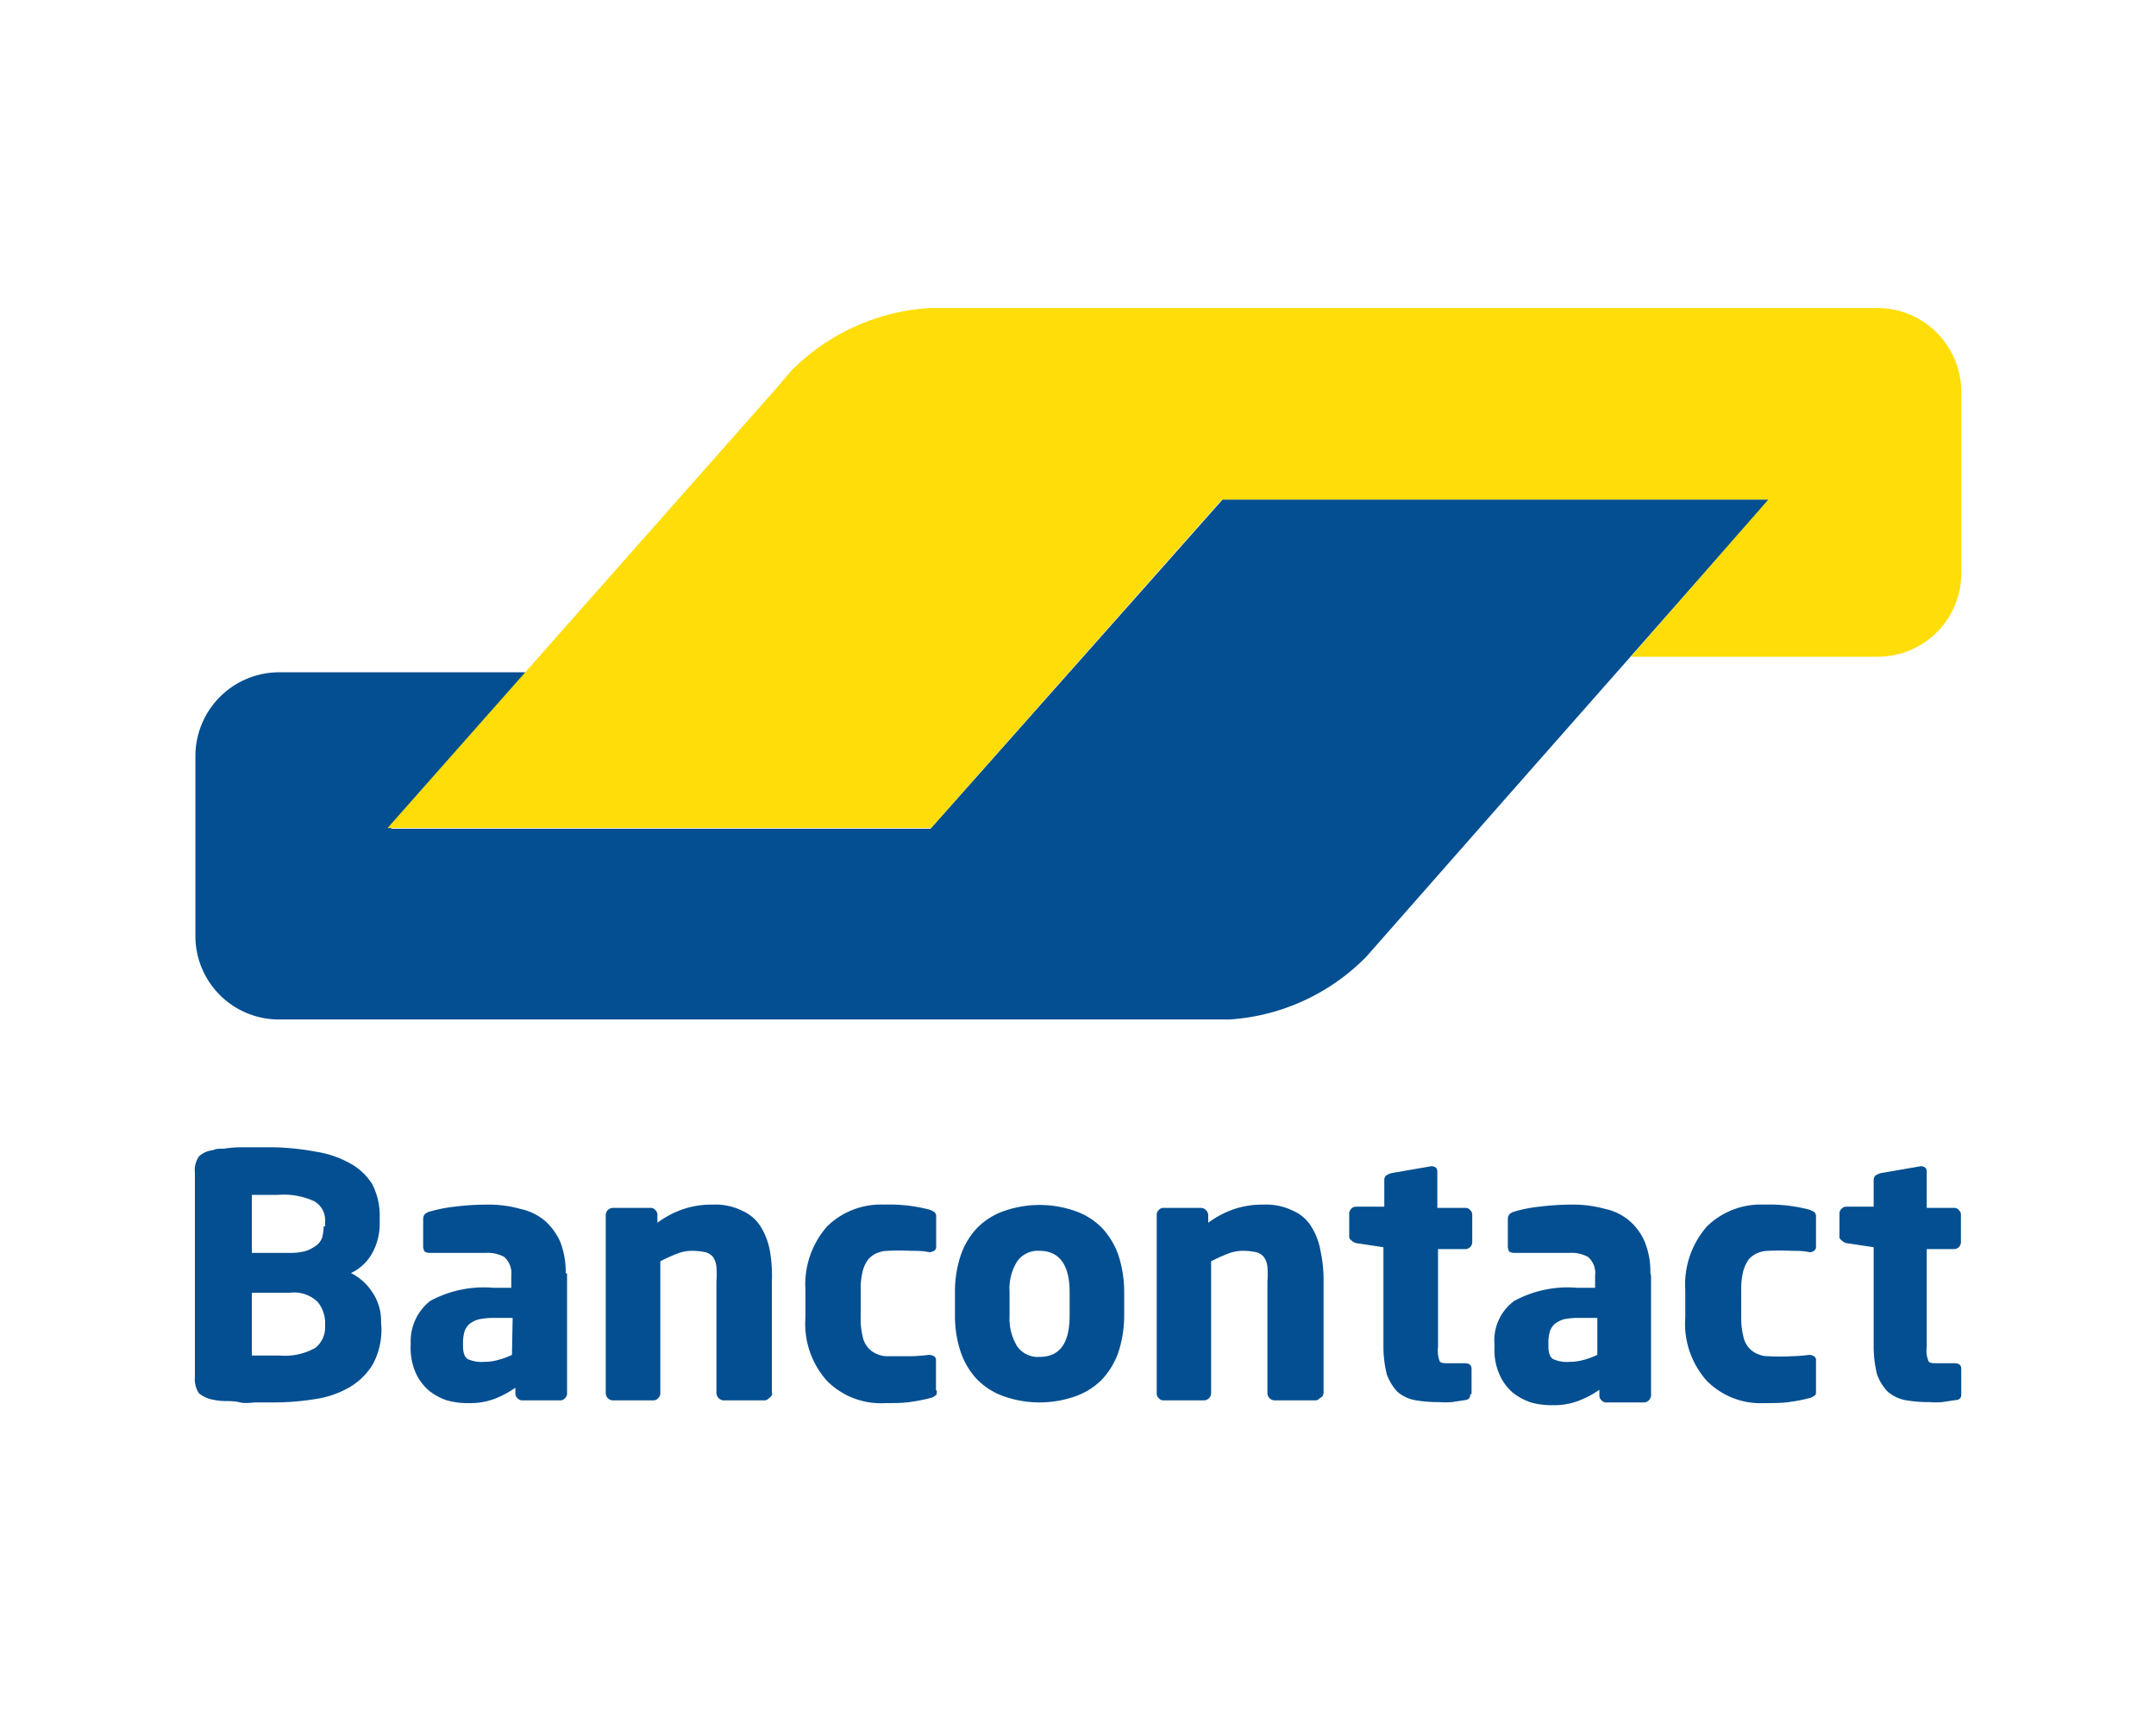 <svg id="Laag_1" data-name="Laag 1" xmlns="http://www.w3.org/2000/svg" viewBox="0 0 126 100"><defs><style>.cls-1{fill:#044f91;}.cls-2{fill:#ffdd08;}</style></defs><title>06-betaal-icoon-bancontact</title><path class="cls-1" d="M103.39,29.19H71.45l-3.26,3.68L57.65,44.75h0l-3.27,3.68H22.85L26,44.71,27.55,43l3.18-3.71H16.24a4.9,4.9,0,0,0-4.82,4.94h0V54.64a4.88,4.88,0,0,0,4.82,4.94H71.86a12.32,12.32,0,0,0,8-3.68l8.41-9.56Z"/><path class="cls-2" d="M109.81,18A4.91,4.91,0,0,1,114.62,23V33.44a4.88,4.88,0,0,1-4.81,4.94H95.31l3.22-3.68h0l1.6-1.83,3.22-3.68H71.41l-17,19.2H22.65L45.4,22.66l.85-1A12.48,12.48,0,0,1,54.34,18h55.47Z"/><path class="cls-1" d="M114.62,81.47V80c0-.21-.12-.33-.4-.33h-1c-.29,0-.49,0-.53-.16a1.58,1.58,0,0,1-.09-.78V73h1.6a.41.41,0,0,0,.4-.4V71a.36.36,0,0,0-.12-.28.34.34,0,0,0-.28-.13h-1.6V68.48a.34.34,0,0,0-.08-.24.59.59,0,0,0-.24-.09h0l-2.37.41a1.13,1.13,0,0,0-.29.13.35.35,0,0,0-.12.24v1.59h-1.59a.35.35,0,0,0-.29.13.36.36,0,0,0-.12.28v1.31a.24.24,0,0,0,.12.24.56.56,0,0,0,.29.17l1.59.24v5.72a6.77,6.77,0,0,0,.2,1.72,2.86,2.86,0,0,0,.62,1,2.26,2.26,0,0,0,1,.49,7.56,7.56,0,0,0,1.43.12,4.72,4.72,0,0,0,.77,0l.78-.12a.3.3,0,0,0,.32-.33m-8.49-.21V79.51a.26.26,0,0,0-.12-.25.61.61,0,0,0-.25-.08h0a10.21,10.21,0,0,1-1.06.08,12.69,12.69,0,0,1-1.35,0,1.51,1.51,0,0,1-.61-.12,1.38,1.38,0,0,1-.53-.37,1.44,1.44,0,0,1-.33-.69,4.19,4.19,0,0,1-.12-1.1V75.38a4.19,4.19,0,0,1,.12-1.1,2.11,2.11,0,0,1,.33-.69,1.38,1.38,0,0,1,.53-.37,1.66,1.66,0,0,1,.61-.12,12.69,12.69,0,0,1,1.35,0c.33,0,.69,0,1.06.08h0a.37.37,0,0,0,.25-.08.26.26,0,0,0,.12-.25V71.14a.39.39,0,0,0-.08-.29,1.26,1.26,0,0,0-.33-.16,9,9,0,0,0-1.06-.21,9.08,9.08,0,0,0-1.55-.08,4.49,4.49,0,0,0-3.35,1.27,5.14,5.14,0,0,0-1.27,3.71V77a5,5,0,0,0,1.27,3.71A4.42,4.42,0,0,0,103.11,82c.57,0,1.1,0,1.55-.08a7.54,7.54,0,0,0,1.06-.21.64.64,0,0,0,.33-.16c.08,0,.08-.16.08-.29M93.35,79.18a4.5,4.5,0,0,1-.78.29,3.19,3.19,0,0,1-.86.12,2,2,0,0,1-.94-.16c-.2-.13-.28-.37-.28-.82v-.16a2.6,2.6,0,0,1,.08-.62,1.13,1.13,0,0,1,.28-.45,1.71,1.71,0,0,1,.54-.28,4.36,4.36,0,0,1,.85-.08h1.11Zm3.1-4.78a4.64,4.64,0,0,0-.33-1.83,3.38,3.38,0,0,0-.9-1.23,3.2,3.2,0,0,0-1.42-.69,6.86,6.86,0,0,0-1.92-.25,14.88,14.88,0,0,0-1.92.12,8.24,8.24,0,0,0-1.47.29c-.25.08-.37.2-.37.45v1.59a.62.62,0,0,0,.08.29.57.57,0,0,0,.24.08h.09c.16,0,.36,0,.57,0s.49,0,.77,0,.62,0,.94,0h.94a2,2,0,0,1,1.06.24,1.25,1.25,0,0,1,.41,1.1v.7H92.16a6.55,6.55,0,0,0-3.67.77,2.86,2.86,0,0,0-1.15,2.54v.16a3.51,3.51,0,0,0,.29,1.59,2.94,2.94,0,0,0,.77,1.06,3.46,3.46,0,0,0,1.07.58,4.31,4.31,0,0,0,1.26.16,4,4,0,0,0,1.51-.25,5.63,5.63,0,0,0,1.23-.65v.33a.36.36,0,0,0,.12.28.35.35,0,0,0,.29.13h2.2a.43.43,0,0,0,.41-.41v-7ZM86,81.47V80c0-.21-.12-.33-.41-.33h-.93c-.29,0-.49,0-.54-.16a1.77,1.77,0,0,1-.08-.78V73h1.6a.41.41,0,0,0,.4-.4V71a.36.36,0,0,0-.12-.28.34.34,0,0,0-.28-.13H84V68.48a.34.34,0,0,0-.08-.24.59.59,0,0,0-.24-.09h0l-2.37.41a1.13,1.13,0,0,0-.29.13.35.35,0,0,0-.12.24v1.59H79.26a.35.35,0,0,0-.29.13.36.36,0,0,0-.12.28v1.31a.24.24,0,0,0,.12.24.56.56,0,0,0,.29.17l1.59.24v5.72a6.77,6.77,0,0,0,.2,1.72,3,3,0,0,0,.61,1,2.16,2.16,0,0,0,1,.49,7.49,7.49,0,0,0,1.43.12,4.72,4.72,0,0,0,.77,0l.78-.12a.29.29,0,0,0,.28-.33m-8.57,0V74.89a7.76,7.76,0,0,0-.17-1.75,3.89,3.89,0,0,0-.53-1.43,2.31,2.31,0,0,0-1.06-.94,3.57,3.57,0,0,0-1.76-.37,5.14,5.14,0,0,0-1.67.25,5.53,5.53,0,0,0-1.55.81V71a.45.45,0,0,0-.41-.41H68a.34.34,0,0,0-.28.13.36.36,0,0,0-.12.28V81.43a.36.36,0,0,0,.12.28.34.34,0,0,0,.28.13h2.37a.43.43,0,0,0,.41-.41V73.71a10.67,10.67,0,0,1,1-.45,2.38,2.38,0,0,1,.9-.16,3.61,3.61,0,0,1,.73.08.83.83,0,0,1,.45.28,1.15,1.15,0,0,1,.21.58,5.5,5.5,0,0,1,0,.85v6.54a.43.43,0,0,0,.41.41h2.37a.34.34,0,0,0,.28-.13.31.31,0,0,0,.21-.28M62.51,76.89c0,1.6-.57,2.41-1.76,2.41a1.48,1.48,0,0,1-1.3-.61,3.12,3.12,0,0,1-.45-1.8V75.51a3,3,0,0,1,.45-1.8,1.48,1.48,0,0,1,1.3-.61c1.15,0,1.76.81,1.76,2.41Zm3.19-1.38a7,7,0,0,0-.33-2.13,4.53,4.53,0,0,0-.94-1.59,4.07,4.07,0,0,0-1.55-1,6.29,6.29,0,0,0-4.25,0,4.07,4.07,0,0,0-1.55,1,4.39,4.39,0,0,0-.94,1.59,6.66,6.66,0,0,0-.33,2.13v1.38A6.66,6.66,0,0,0,56.14,79a4.39,4.39,0,0,0,.94,1.59,4.07,4.07,0,0,0,1.55,1,6.29,6.29,0,0,0,4.25,0,4.07,4.07,0,0,0,1.55-1A4.53,4.53,0,0,0,65.37,79a7,7,0,0,0,.33-2.13Zm-11,5.75V79.51a.26.26,0,0,0-.12-.25.62.62,0,0,0-.29-.08h0a10.21,10.21,0,0,1-1.06.08c-.33,0-.78,0-1.35,0a1.51,1.51,0,0,1-.61-.12,1.38,1.38,0,0,1-.53-.37,1.44,1.44,0,0,1-.33-.69A4.19,4.19,0,0,1,50.3,77V75.38a4.19,4.19,0,0,1,.12-1.1,1.93,1.93,0,0,1,.33-.69,1.38,1.38,0,0,1,.53-.37,1.66,1.66,0,0,1,.61-.12,12.69,12.69,0,0,1,1.35,0c.33,0,.69,0,1.06.08h0a.62.62,0,0,0,.29-.08.26.26,0,0,0,.12-.25V71.14a.39.39,0,0,0-.08-.29,1.26,1.26,0,0,0-.33-.16,9,9,0,0,0-1.06-.21,9.08,9.08,0,0,0-1.55-.08,4.49,4.49,0,0,0-3.35,1.27,5.14,5.14,0,0,0-1.27,3.71V77a5,5,0,0,0,1.27,3.71A4.43,4.43,0,0,0,51.73,82c.57,0,1.1,0,1.55-.08a9,9,0,0,0,1.06-.21.64.64,0,0,0,.33-.16c.08,0,.08-.16.08-.29m-9.64.17V74.89A8.38,8.38,0,0,0,45,73.14a4.08,4.08,0,0,0-.53-1.43,2.39,2.39,0,0,0-1.07-.94,3.53,3.53,0,0,0-1.75-.37,5.2,5.2,0,0,0-1.68.25,5.53,5.53,0,0,0-1.55.81V71a.36.36,0,0,0-.12-.28.35.35,0,0,0-.29-.13h-2.2a.43.43,0,0,0-.41.41V81.43a.43.43,0,0,0,.41.41h2.37a.34.34,0,0,0,.28-.13.37.37,0,0,0,.13-.28V73.71a9.57,9.57,0,0,1,1-.45,2.33,2.33,0,0,1,.89-.16,3.72,3.72,0,0,1,.74.08.87.87,0,0,1,.45.28,1.25,1.25,0,0,1,.2.58,5.5,5.5,0,0,1,0,.85v6.54a.45.45,0,0,0,.41.41h2.37a.36.36,0,0,0,.29-.13.41.41,0,0,0,.2-.28M29.92,79.18a4.5,4.5,0,0,1-.78.29,3.13,3.13,0,0,1-.86.12,2,2,0,0,1-.94-.16c-.2-.13-.28-.37-.28-.82v-.16a2.6,2.6,0,0,1,.08-.62,1.06,1.06,0,0,1,.29-.45A1.55,1.55,0,0,1,28,77.1a4.36,4.36,0,0,1,.85-.08h1.11Zm3.14-4.78a4.84,4.84,0,0,0-.32-1.83,3.63,3.63,0,0,0-.9-1.23,3.3,3.3,0,0,0-1.43-.69,6.81,6.81,0,0,0-1.92-.25,14.88,14.88,0,0,0-1.92.12,8.64,8.64,0,0,0-1.47.29c-.25.08-.37.2-.37.45v1.59a.62.62,0,0,0,.08.29.61.61,0,0,0,.25.08h.08c.16,0,.37,0,.57,0s.49,0,.82,0,.61,0,.94,0h.94a2,2,0,0,1,1.06.24,1.28,1.28,0,0,1,.41,1.1v.7H28.81a6.55,6.55,0,0,0-3.67.77A3,3,0,0,0,24,78.45v.16a3.66,3.66,0,0,0,.28,1.59,3,3,0,0,0,.78,1.06,3.31,3.31,0,0,0,1.06.58,4.42,4.42,0,0,0,1.27.16,4,4,0,0,0,1.51-.25,5.57,5.57,0,0,0,1.22-.65v.33a.36.36,0,0,0,.12.28.37.37,0,0,0,.29.13h2.21a.34.34,0,0,0,.28-.13.36.36,0,0,0,.12-.28v-7ZM19,77.51a1.53,1.53,0,0,1-.57,1.26,3.61,3.61,0,0,1-2.08.45H14.72V75.55h2.21a2,2,0,0,1,1.63.53A1.94,1.94,0,0,1,19,77.3Zm-.08-5.84a3.19,3.19,0,0,1-.08.61,1,1,0,0,1-.33.49,2.32,2.32,0,0,1-.61.33,3.26,3.26,0,0,1-1,.12H14.72V69.83h1.52a4.3,4.3,0,0,1,2.12.37A1.27,1.27,0,0,1,19,71.38v.29Zm3.35,5.63a3,3,0,0,0-.49-1.75,3.19,3.19,0,0,0-1.27-1.15,2.77,2.77,0,0,0,1.23-1.14,3.53,3.53,0,0,0,.45-1.72v-.36a4,4,0,0,0-.45-2A3.51,3.51,0,0,0,20.48,68a5.93,5.93,0,0,0-2-.69A15,15,0,0,0,16,67.05H15c-.33,0-.65,0-1,0a6.28,6.28,0,0,0-.9.08c-.28,0-.49,0-.65.09a1.39,1.39,0,0,0-.82.36,1.4,1.4,0,0,0-.24.94V80.49a1.47,1.47,0,0,0,.24.94,1.79,1.79,0,0,0,.82.37,3.63,3.63,0,0,0,.69.08c.29,0,.57,0,.9.08s.65,0,1,0h1a15,15,0,0,0,2.41-.2,5.61,5.61,0,0,0,2-.7,3.88,3.88,0,0,0,1.35-1.35,4.29,4.29,0,0,0,.49-2.16Z"/></svg>